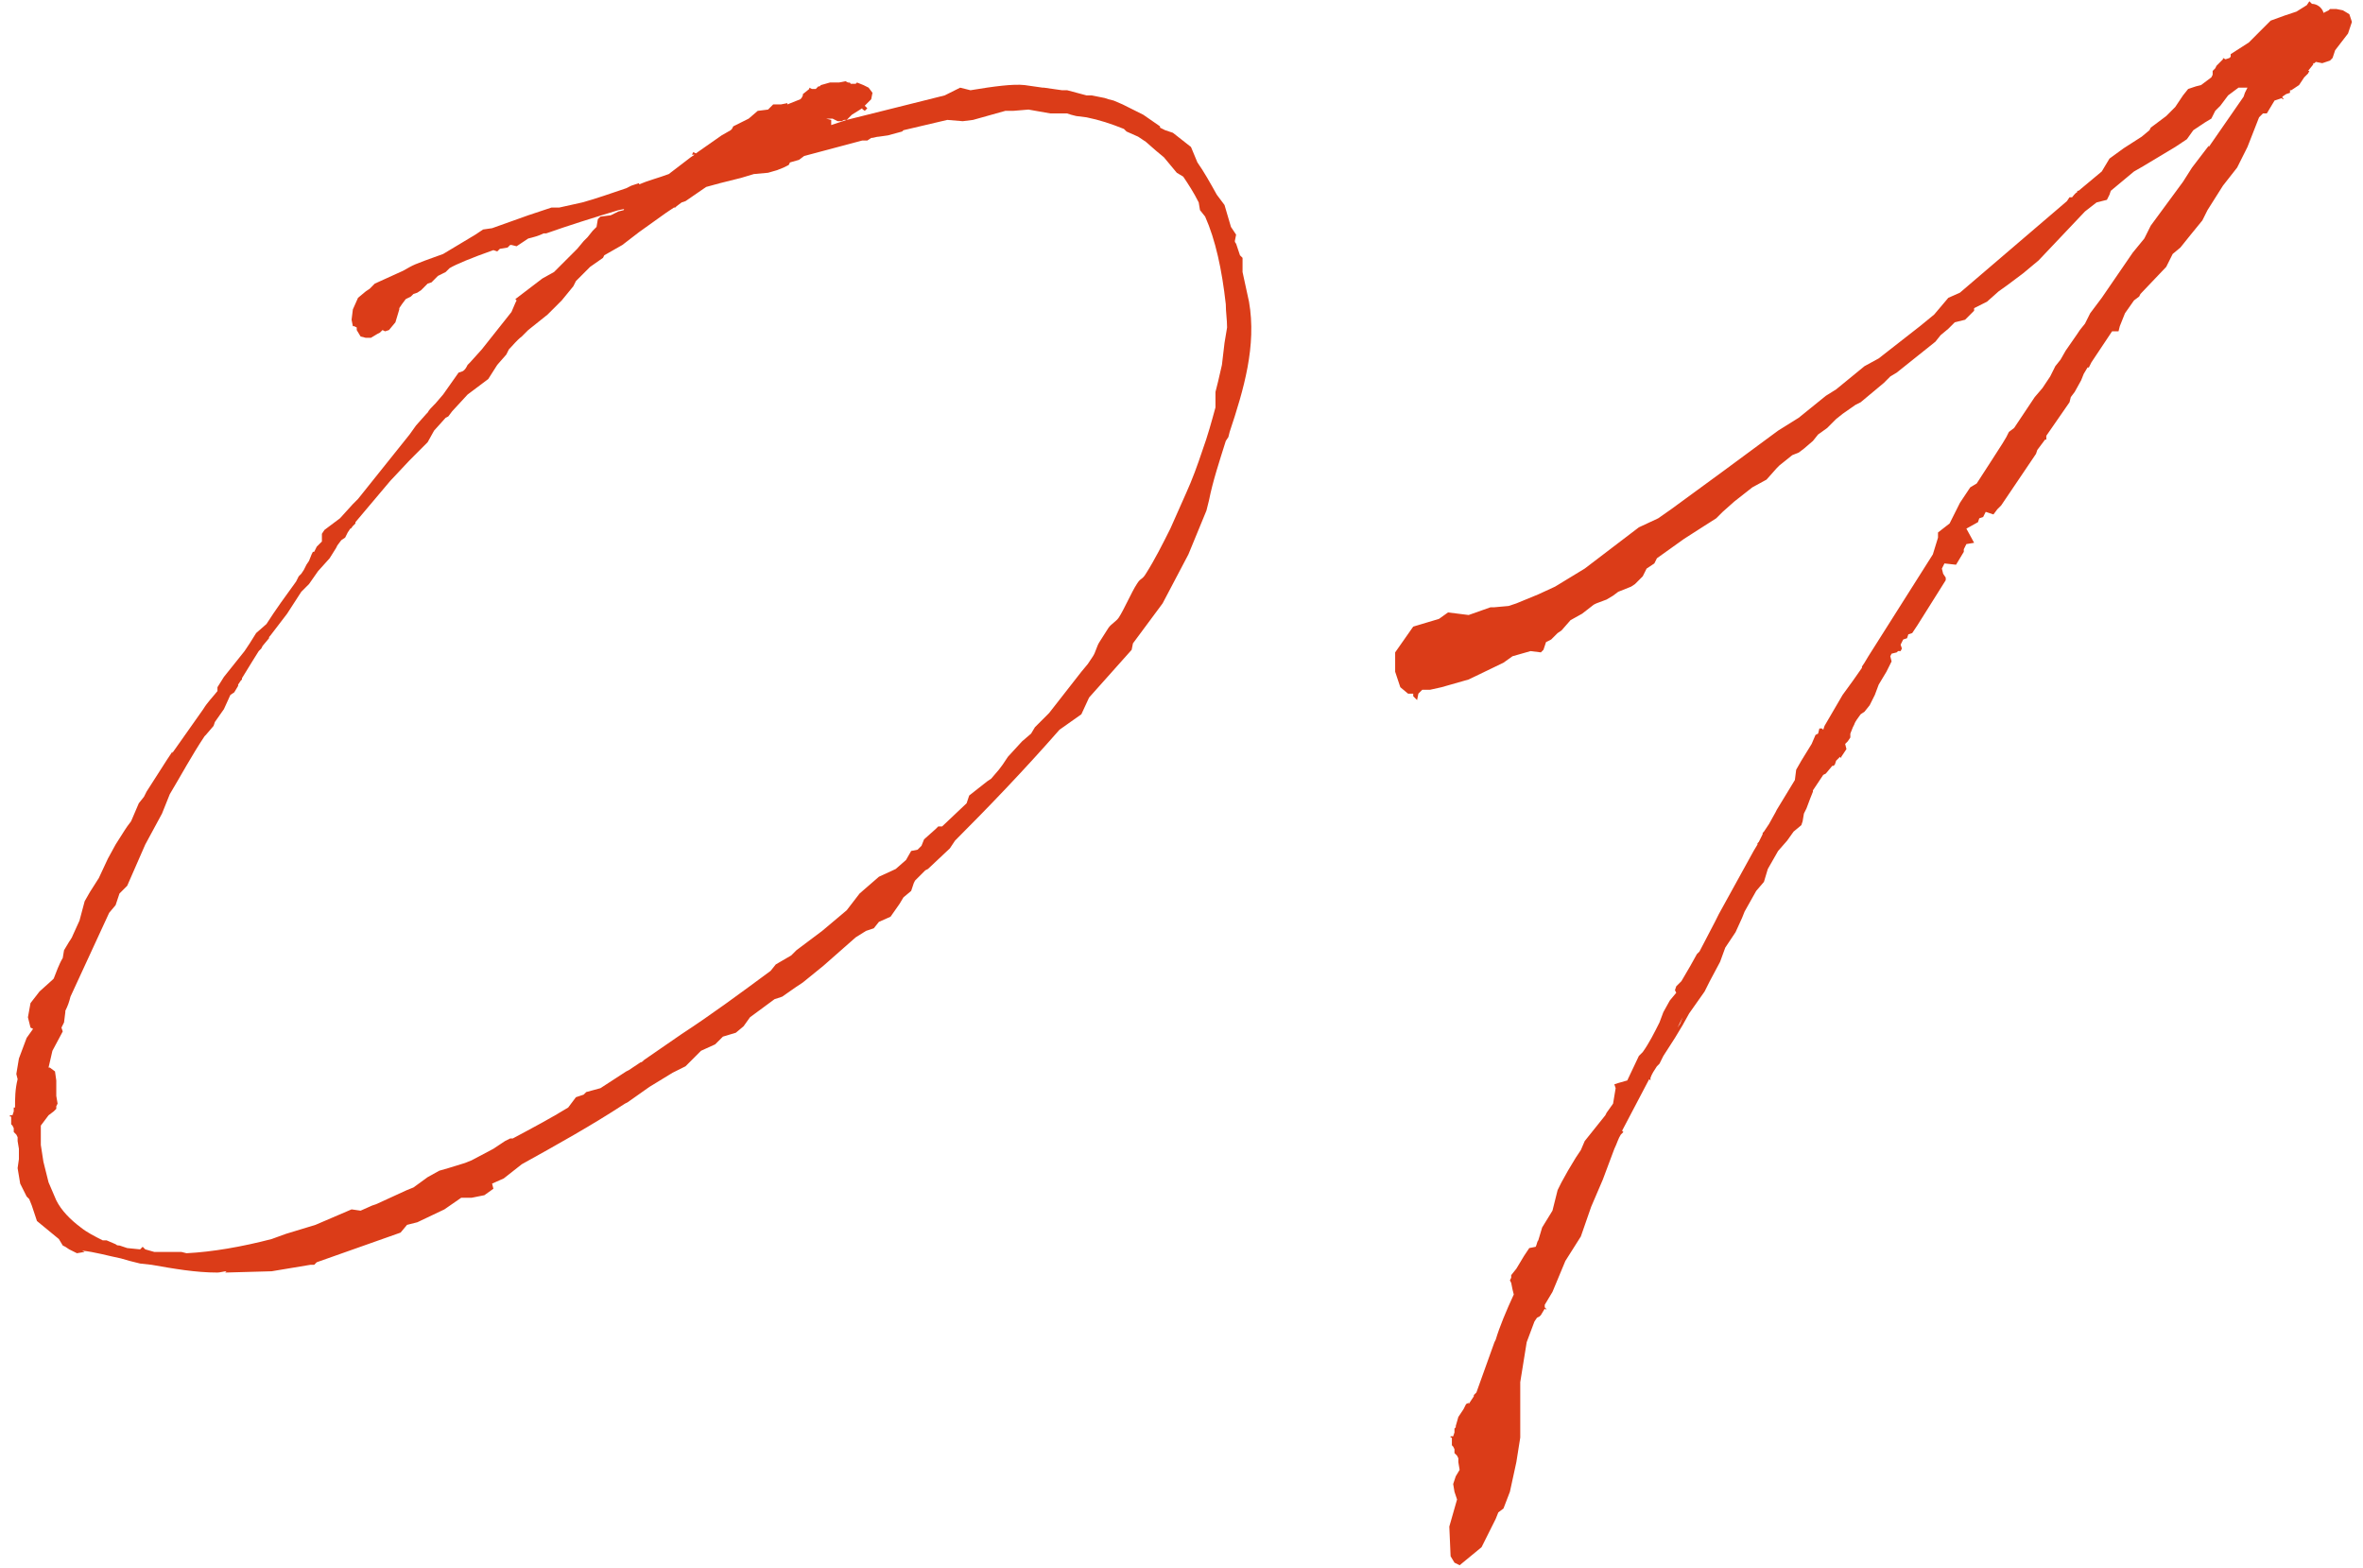 <svg width="110" height="73" viewBox="0 0 110 73" fill="none" xmlns="http://www.w3.org/2000/svg">
<path d="M5.802 38.654L5.922 38.474L6.102 38.234L6.462 37.394L6.702 37.094L6.822 36.854L7.783 35.353L8.023 34.993V35.053L9.463 33.012C9.643 32.712 9.883 32.472 10.123 32.172V31.992L10.424 31.512L11.384 30.311L11.624 29.951L11.924 29.471L12.404 29.051C12.825 28.39 13.305 27.73 13.785 27.07L13.905 26.83L14.025 26.71L14.145 26.53L14.265 26.29L14.385 26.11L14.505 25.809L14.565 25.689H14.625L14.745 25.449L14.985 25.209V24.849L15.105 24.669L15.826 24.129L16.426 23.468L16.666 23.228L19.067 20.227L19.367 19.807L19.847 19.267L19.907 19.207C19.967 19.087 20.087 18.967 20.207 18.847L20.267 18.787L20.628 18.366L21.348 17.346L21.528 17.286C21.648 17.226 21.708 17.106 21.768 16.986L21.888 16.866L22.428 16.266L23.809 14.525L23.989 14.105L24.049 13.985L23.989 13.925L25.249 12.964L25.79 12.664L26.87 11.584L27.17 11.224L27.35 11.044L27.59 10.744L27.77 10.563L27.83 10.203L27.95 10.083L28.43 10.023L28.791 9.843L29.031 9.783C29.031 9.783 29.031 9.723 29.091 9.723L28.791 9.783C27.59 10.143 26.45 10.504 25.429 10.864H25.309C25.069 10.984 24.829 11.044 24.589 11.104L24.049 11.464L23.809 11.404H23.749L23.629 11.524L23.268 11.584L23.148 11.704L22.968 11.644C21.948 12.004 21.228 12.304 20.928 12.484L20.747 12.664L20.387 12.844L20.087 13.145L19.907 13.204L19.607 13.505L19.427 13.625L19.247 13.685L19.127 13.805L18.887 13.925L18.707 14.165L18.587 14.345V14.405L18.407 15.005L18.107 15.365L17.926 15.425L17.806 15.365L17.686 15.485L17.566 15.546L17.266 15.726H17.026L16.786 15.665L16.606 15.365V15.245L16.486 15.185H16.426L16.366 14.885L16.426 14.405L16.666 13.865L17.026 13.565L17.206 13.445L17.446 13.204L18.767 12.604C19.307 12.304 19.127 12.364 20.628 11.824L22.128 10.924L22.488 10.684L22.908 10.623L24.589 10.023L25.669 9.663H26.03L27.11 9.423C27.77 9.243 28.43 9.003 29.151 8.763L29.391 8.643L29.751 8.523V8.583C30.171 8.403 30.651 8.283 31.132 8.103L32.152 7.322L32.332 7.202H32.212L32.272 7.082L32.392 7.142L33.593 6.302L34.013 6.062L34.073 6.002L34.133 5.882L34.853 5.522L35.273 5.161L35.753 5.101L35.993 4.861H36.354L36.654 4.801V4.861L37.254 4.621L37.314 4.561L37.374 4.441V4.381L37.674 4.141V4.081L37.794 4.141H37.974L38.094 4.021H38.154L38.214 3.961L38.635 3.841H39.055L39.355 3.781L39.475 3.841C39.535 3.841 39.595 3.841 39.595 3.901H39.835L39.895 3.841L40.195 3.961L40.435 4.081L40.615 4.321L40.555 4.621L40.255 4.921L40.375 5.041L40.255 5.161C40.195 5.101 40.135 5.101 40.135 5.041L39.655 5.341L39.415 5.582L43.977 4.441L44.697 4.081L45.177 4.201C46.258 4.021 47.158 3.901 47.698 3.961L48.538 4.081H48.598L49.439 4.201H49.679L50.579 4.441H50.819L51.419 4.561L51.599 4.621L51.84 4.681L52.26 4.861L53.22 5.341L54.001 5.882V5.942L54.241 6.062L54.601 6.182L55.441 6.842L55.741 7.562C56.041 7.983 56.341 8.523 56.642 9.063L57.002 9.543L57.302 10.563L57.542 10.924L57.482 11.224C57.482 11.284 57.542 11.344 57.542 11.344L57.722 11.884L57.842 12.004V12.664L58.142 14.045C58.502 16.086 57.902 18.127 57.242 20.107L57.182 20.347L57.062 20.527C56.761 21.488 56.461 22.388 56.281 23.288L56.161 23.769L55.321 25.809L54.12 28.09L52.74 29.951L52.68 30.251L50.699 32.472L50.339 33.252L49.319 33.973C47.638 35.893 45.957 37.634 44.457 39.135L44.217 39.495L43.196 40.455L43.076 40.515L42.596 40.995L42.536 41.115L42.416 41.475L42.056 41.776L41.876 42.076L41.456 42.676L40.915 42.916L40.675 43.216L40.315 43.336L39.835 43.636L38.334 44.957L37.374 45.737L37.014 45.977L36.414 46.397L36.053 46.517L34.913 47.358L34.613 47.778L34.253 48.078L33.653 48.258L33.292 48.618L32.632 48.918L31.912 49.639L31.312 49.939L30.231 50.599L29.211 51.319L29.091 51.379C27.53 52.4 25.91 53.3 24.289 54.2L23.449 54.861L22.908 55.101L22.968 55.341L22.548 55.641L21.948 55.761H21.468L20.688 56.301L19.427 56.901L18.947 57.022L18.647 57.382L14.745 58.762L14.625 58.882H14.445L12.644 59.182L10.484 59.242L10.544 59.182C10.424 59.182 10.243 59.242 10.123 59.242C9.103 59.242 8.083 59.062 7.062 58.882L6.522 58.822L6.042 58.702L5.622 58.582C5.021 58.462 4.421 58.282 3.821 58.222L3.941 58.282L3.581 58.342L3.221 58.162L3.041 58.042L2.921 57.982L2.741 57.682L1.72 56.842L1.48 56.121L1.36 55.821L1.24 55.701L0.94 55.101L0.82 54.38L0.88 53.96V53.48L0.82 53.12V52.94L0.76 52.82L0.64 52.7V52.52L0.58 52.4L0.52 52.34V51.98H0.46V51.92H0.58L0.64 51.739V51.559H0.7C0.7 51.139 0.7 50.719 0.82 50.239L0.76 49.999L0.88 49.279L1.24 48.318L1.54 47.898L1.42 47.838L1.3 47.358L1.42 46.698L1.84 46.157L2.44 45.617L2.5 45.557C2.62 45.257 2.741 44.897 2.921 44.597L2.981 44.237L3.161 43.937C3.221 43.816 3.341 43.696 3.401 43.516L3.701 42.856L3.941 41.956L4.181 41.535L4.601 40.875L5.021 39.975L5.382 39.315L5.802 38.654ZM12.164 30.191L12.044 30.311L11.744 30.791L11.264 31.572V31.632L11.204 31.692L11.084 31.872V31.932L10.904 32.232L10.724 32.352L10.424 33.012L10.003 33.612L9.943 33.792L9.583 34.213L9.523 34.273C8.923 35.173 8.443 36.073 7.903 36.974L7.542 37.874L6.762 39.315L5.922 41.235L5.562 41.596L5.382 42.136L5.081 42.496L3.281 46.397C3.221 46.638 3.161 46.818 3.041 47.058V47.118L2.981 47.598L2.861 47.838L2.921 48.018L2.44 48.918L2.26 49.699H2.32L2.56 49.879L2.62 50.299V51.019L2.681 51.379L2.62 51.499V51.62L2.5 51.739L2.26 51.92L1.9 52.4V53.3L2.02 54.08L2.26 55.041L2.62 55.881C2.861 56.361 3.281 56.782 3.761 57.142C4.061 57.382 4.421 57.562 4.781 57.742H4.961L5.382 57.922C5.442 57.982 5.502 57.982 5.562 57.982L5.922 58.102L6.522 58.162L6.642 58.042L6.762 58.162L7.182 58.282H8.443L8.683 58.342C9.883 58.282 11.264 58.042 12.644 57.682L13.305 57.442L14.685 57.022L16.366 56.301L16.786 56.361L17.326 56.121L17.506 56.061L18.947 55.401L19.247 55.281L19.907 54.801L20.447 54.501L20.868 54.38L21.648 54.14L21.948 54.02L22.968 53.48L23.509 53.12L23.749 53H23.869C24.769 52.52 25.669 52.04 26.45 51.559L26.81 51.079L27.17 50.959L27.29 50.839L27.95 50.659L29.151 49.879L29.271 49.819L29.811 49.459C29.871 49.459 29.931 49.399 29.991 49.339L31.732 48.138C33.112 47.238 34.493 46.217 35.873 45.197L36.114 44.897L36.834 44.477L37.074 44.237L38.274 43.336L39.415 42.376L40.015 41.596L40.915 40.815L41.696 40.455L42.176 40.035L42.416 39.615L42.716 39.555L42.896 39.375L43.016 39.075L43.556 38.594L43.676 38.474H43.856L44.997 37.394L45.117 37.034L45.957 36.373L46.137 36.254L46.498 35.833L46.678 35.593L46.918 35.233L47.578 34.513L47.998 34.153L48.178 33.853L48.839 33.192L50.339 31.272L50.639 30.911L50.879 30.551C50.999 30.371 51.059 30.071 51.179 29.891L51.599 29.231C51.72 29.051 51.96 28.931 52.08 28.751C52.32 28.39 52.68 27.55 52.92 27.19C53.1 26.89 53.16 27.01 53.34 26.71C53.76 26.049 54.12 25.329 54.481 24.609L55.201 22.988C55.501 22.328 55.741 21.668 55.981 20.948C56.221 20.287 56.401 19.627 56.581 18.967V18.247L56.702 17.766L56.882 16.986L57.002 15.966L57.122 15.245C57.122 14.885 57.062 14.525 57.062 14.165C56.882 12.544 56.581 11.164 56.101 10.083L55.861 9.783L55.801 9.423C55.561 8.943 55.321 8.583 55.081 8.223L54.781 8.043L54.181 7.322L53.82 7.022L53.34 6.602L52.98 6.362L52.44 6.122L52.32 6.002C51.72 5.762 51.179 5.582 50.579 5.462L50.099 5.402L49.859 5.341L49.679 5.281H48.898L47.878 5.101L47.158 5.161H46.798L45.297 5.582L44.817 5.642L44.097 5.582L42.056 6.062L41.996 6.122L41.336 6.302L40.915 6.362C40.795 6.362 40.675 6.422 40.555 6.422L40.375 6.542H40.135L37.434 7.262L37.194 7.442L36.774 7.562L36.714 7.682L36.474 7.802L36.173 7.922L35.753 8.043L35.093 8.103L34.493 8.283L33.532 8.523L32.872 8.703L31.912 9.363L31.732 9.423L31.492 9.603L31.432 9.663H31.372L31.012 9.903L29.751 10.804L28.971 11.404L28.13 11.884L28.07 12.004L27.47 12.424L26.81 13.085L26.69 13.325L26.15 13.985L25.489 14.645L24.589 15.365L24.289 15.665C24.049 15.846 23.869 16.086 23.689 16.266L23.569 16.506L23.148 16.986L22.728 17.646L21.768 18.366L21.048 19.147L20.868 19.387L20.747 19.447L20.207 20.047L19.907 20.587L19.067 21.428L18.166 22.388L16.546 24.309V24.369L16.426 24.489C16.366 24.549 16.366 24.609 16.306 24.609L16.186 24.789L16.066 25.029L15.886 25.149L15.706 25.389L15.646 25.509L15.345 25.989L14.805 26.59L14.385 27.19L14.025 27.55L13.365 28.57L12.584 29.591C12.524 29.651 12.524 29.651 12.524 29.711L12.224 30.071L12.164 30.191ZM38.755 5.522H38.454L38.694 5.582V5.822L39.415 5.582H39.295L39.175 5.642H38.995L38.755 5.522ZM77.131 49.639C77.011 49.819 76.891 49.999 76.831 50.179V50.299L76.771 50.239L75.51 52.64L75.57 52.7L75.45 52.82C75.33 53 75.27 53.24 75.15 53.48L74.61 54.921L74.07 56.181L73.59 57.562L72.869 58.702L72.269 60.143L71.909 60.743V60.863L71.969 60.923V60.983L71.909 60.923L71.729 61.223L71.669 61.283L71.549 61.343L71.429 61.523L71.069 62.484L70.769 64.344V66.925L70.588 68.066L70.288 69.446L69.988 70.227L69.748 70.407L69.628 70.707L68.968 72.027L67.947 72.868L67.707 72.748L67.527 72.448L67.467 71.067L67.827 69.806L67.707 69.446L67.647 69.086L67.767 68.726L67.947 68.426L67.887 68.066V67.886L67.827 67.766L67.707 67.646V67.466L67.647 67.346L67.587 67.285V66.925H67.527V66.865H67.647L67.707 66.685V66.505L67.767 66.445V66.385L67.887 65.965L68.127 65.605L68.248 65.365L68.368 65.305V65.365L68.608 65.005V64.945L68.728 64.825L69.568 62.484L69.628 62.364C69.808 61.763 70.108 61.043 70.468 60.263L70.408 60.023L70.348 59.723L70.288 59.603L70.348 59.483V59.362L70.588 59.062L70.949 58.462L71.189 58.102L71.489 58.042C71.549 57.922 71.549 57.802 71.609 57.742L71.789 57.142L72.269 56.361L72.509 55.401L72.689 55.041L72.989 54.501L73.35 53.9L73.59 53.54L73.77 53.12L74.73 51.92L74.79 51.8L75.09 51.379L75.21 50.659L75.15 50.479L75.33 50.419L75.751 50.299L76.291 49.158L76.471 48.978C76.771 48.558 77.011 48.078 77.251 47.598L77.431 47.118L77.731 46.578L78.031 46.217L77.971 46.097L78.031 45.917L78.271 45.677L78.692 44.957L78.992 44.417L79.112 44.297L79.832 42.916L80.012 42.556L81.633 39.615L81.813 39.315V39.255L81.873 39.195L82.053 38.834V38.775L82.113 38.715L82.353 38.354L82.653 37.814L82.713 37.694L83.553 36.313L83.614 35.833L83.854 35.413L84.334 34.633L84.514 34.213L84.634 34.153L84.694 33.913H84.814L84.874 33.973L84.934 33.792L85.774 32.352L86.254 31.692L86.675 31.091V31.032L86.795 30.851L86.975 30.551L89.976 25.809L90.216 25.029V24.789L90.756 24.369L91.237 23.409L91.717 22.688L92.017 22.508L92.677 21.488L93.217 20.647L93.397 20.347L93.517 20.107L93.757 19.927L94.718 18.487L95.078 18.066L95.438 17.526L95.678 17.046L95.918 16.746L96.158 16.326L96.699 15.546L96.819 15.365L97.059 15.065L97.299 14.585L97.839 13.865L99.28 11.764L99.82 11.104L100.12 10.504L101.621 8.463L102.041 7.802L102.821 6.782V6.842L104.442 4.501L104.502 4.321L104.622 4.081H104.202L103.721 4.441L103.361 4.921L103.121 5.161L102.941 5.522L102.641 5.702L102.101 6.062L101.801 6.482L101.26 6.842L99.76 7.742L99.34 7.983L98.259 8.883L98.199 9.063L98.079 9.303L97.599 9.423L97.059 9.843L94.898 12.124L94.178 12.724L93.457 13.265L93.037 13.565L92.497 14.045L91.897 14.345V14.465L91.477 14.885L90.996 15.005L90.696 15.305L90.336 15.605L90.096 15.906L88.295 17.346L87.995 17.526L87.695 17.826L86.615 18.727L86.375 18.847L85.774 19.267L85.474 19.507L85.054 19.927L84.634 20.227L84.394 20.527L83.974 20.887L83.734 21.068L83.433 21.188L82.833 21.668L82.713 21.788L82.233 22.328L81.573 22.688L80.732 23.349L80.192 23.829L79.892 24.129L79.232 24.549L78.391 25.089L77.131 25.989L77.011 26.23L76.651 26.47L76.471 26.83L76.111 27.19L75.93 27.31L75.33 27.55L75.09 27.73L74.79 27.91L74.31 28.09L74.19 28.15L73.65 28.57L73.109 28.871L72.689 29.351L72.509 29.471L72.209 29.771L71.969 29.891L71.849 30.251L71.729 30.371L71.249 30.311L70.408 30.551L69.988 30.851L68.368 31.632L67.107 31.992L66.567 32.112H66.207L66.027 32.292L65.967 32.592L65.787 32.412V32.292H65.546L65.186 31.992L64.946 31.272V30.371L65.787 29.171L66.987 28.811L67.407 28.511L68.368 28.631L69.388 28.27H69.568L70.228 28.21L70.588 28.09L71.609 27.67L72.389 27.31L73.77 26.47L76.291 24.549L77.191 24.129L77.791 23.709L80.252 21.908L82.773 20.047L83.734 19.447L84.994 18.427L85.474 18.127L86.795 17.046L87.455 16.686L89.376 15.185L90.036 14.645L90.696 13.865L91.237 13.625L96.218 9.363L96.338 9.183H96.459C96.519 9.123 96.579 9.003 96.699 8.943V8.883H96.759L97.839 7.983L98.199 7.382L98.859 6.902L99.7 6.362L100.06 6.062L100.12 5.942L100.84 5.402L101.26 4.981L101.621 4.441L101.861 4.141L102.221 4.021L102.461 3.961L102.941 3.601L103.001 3.481V3.301L103.121 3.181L103.181 3.061L103.481 2.76V2.7L103.601 2.76L103.781 2.7L103.841 2.64V2.52L104.682 1.98L105.702 0.96L106.362 0.72L106.903 0.54L107.383 0.24L107.503 0.059L107.623 0.179C107.863 0.179 108.103 0.36 108.163 0.6L108.403 0.48L108.463 0.42H108.763L109.063 0.48L109.364 0.66L109.484 1.02L109.303 1.56L108.703 2.34L108.583 2.7L108.463 2.821L108.103 2.941L107.803 2.881L107.743 2.941H107.683V3.001L107.443 3.301H107.503L107.443 3.421L107.263 3.601L107.023 3.961L106.662 4.201H106.602V4.321L106.422 4.381L106.242 4.501L106.302 4.621H106.242V4.561L105.882 4.681L105.522 5.281H105.342L105.162 5.462L104.622 6.842L104.141 7.802L103.481 8.643L102.761 9.783L102.521 10.263L101.981 10.924L101.5 11.524L101.14 11.824L100.84 12.424L99.64 13.685L99.58 13.805L99.34 13.985L98.919 14.585L98.679 15.185L98.619 15.425H98.319L97.359 16.866L97.239 17.106H97.179L96.999 17.406L96.879 17.706L96.579 18.247L96.398 18.487L96.338 18.727L95.258 20.287V20.467H95.198L94.838 20.948L94.778 21.128L93.157 23.529L92.977 23.709L92.797 23.949L92.437 23.829L92.317 24.069L92.137 24.129L92.077 24.309L91.537 24.609L91.897 25.269L91.537 25.329L91.417 25.569V25.689L91.056 26.29L90.516 26.23L90.396 26.47L90.456 26.71L90.576 26.89V27.01L89.256 29.111L89.016 29.471L88.835 29.531L88.775 29.711L88.596 29.771L88.475 30.011L88.535 30.191L88.475 30.311H88.355L88.295 30.371L88.055 30.431L87.995 30.551L88.055 30.791L87.815 31.272L87.455 31.872L87.275 32.352L87.035 32.832L86.795 33.132L86.615 33.252C86.495 33.432 86.375 33.552 86.315 33.733L86.254 33.853L86.135 34.153V34.333L86.014 34.513L85.894 34.633L85.954 34.873L85.714 35.233V35.293L85.654 35.233L85.474 35.413L85.414 35.593L85.354 35.653H85.294L84.994 36.013L84.874 36.073L84.394 36.794V36.854L84.274 37.154L84.094 37.634L83.974 37.874L83.914 38.234L83.854 38.414L83.493 38.715L83.193 39.135L82.773 39.615L82.293 40.455L82.113 41.055L81.753 41.475L81.213 42.436L81.093 42.736L80.792 43.396L80.312 44.117L80.072 44.777L79.592 45.677L79.352 46.157L78.632 47.178L78.332 47.718L77.971 48.318L77.431 49.158L77.251 49.519L77.131 49.639ZM78.332 47.358L78.091 47.838L78.211 47.658L78.332 47.358Z" fill="#DB3C18"/>
</svg>
